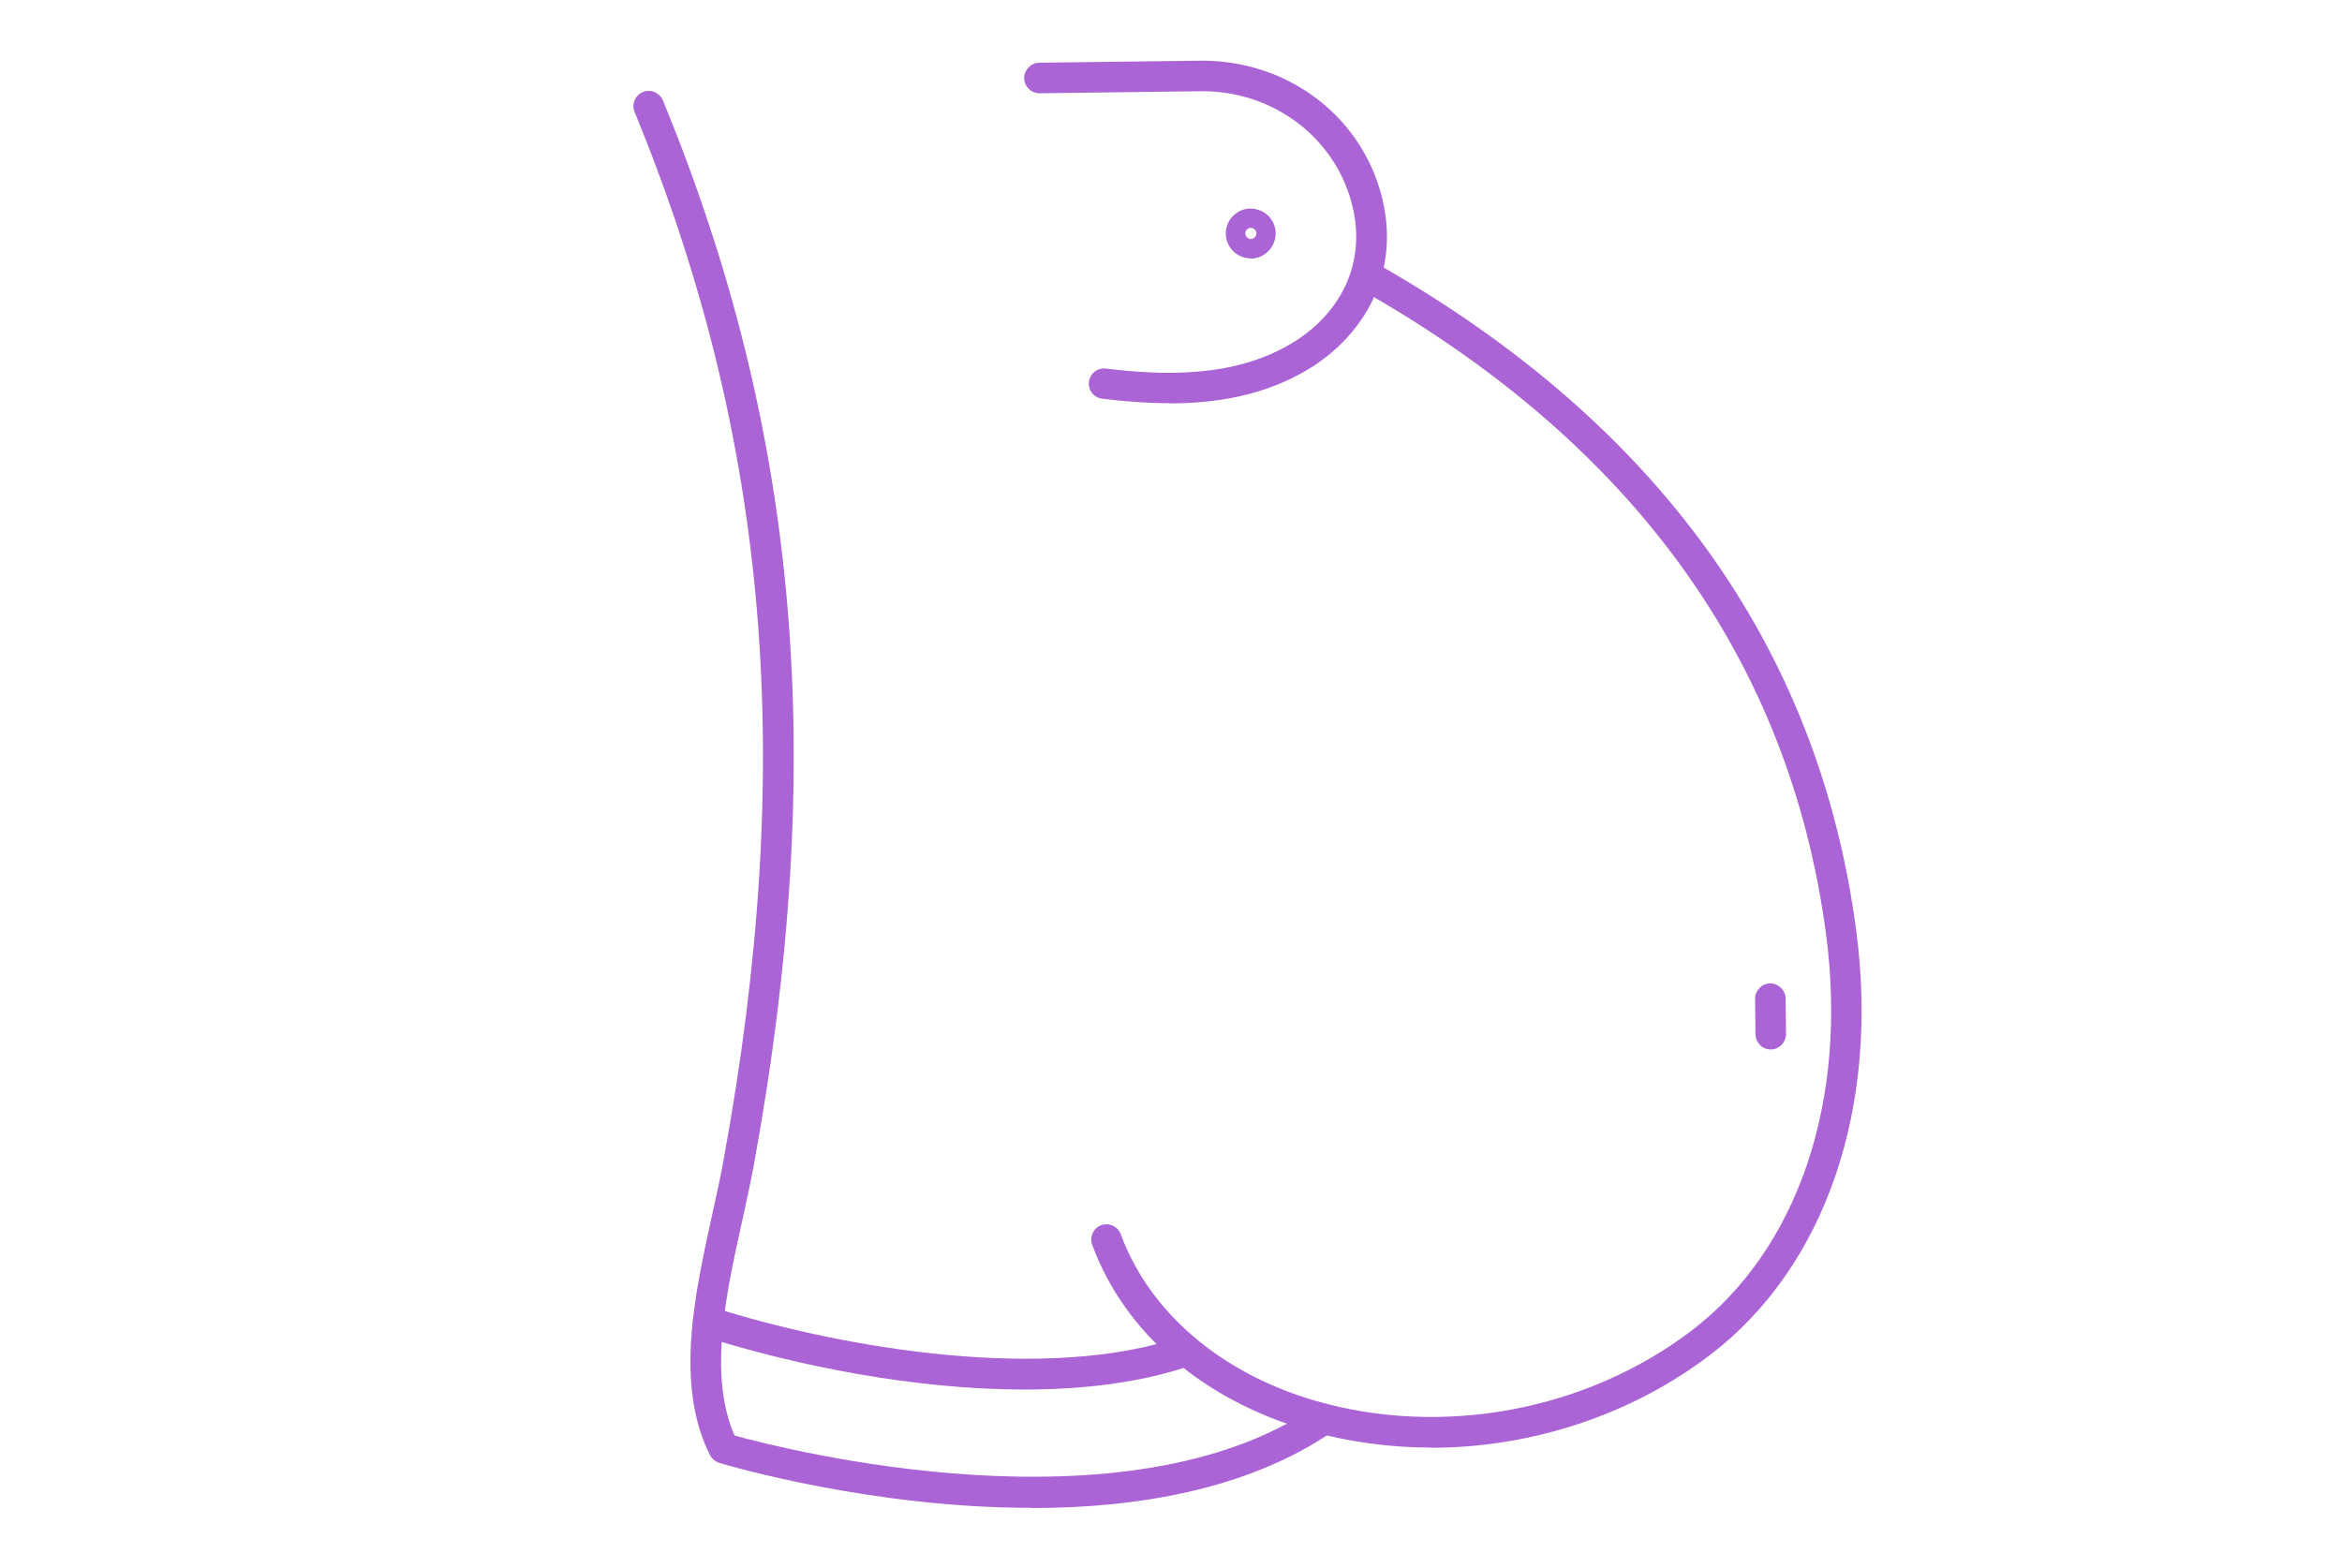 <?xml version="1.0" encoding="UTF-8"?><svg id="_レイヤー_2" xmlns="http://www.w3.org/2000/svg" viewBox="0 0 115 77"><defs><style>.cls-1{fill:none;}.cls-1,.cls-2{stroke-width:0px;}.cls-2{fill:#aa64d5;}</style></defs><g id="contents"><rect class="cls-1" width="115" height="77"/><path class="cls-2" d="M57.41,19.8c-1.16,0-2.27-.1-3.29-.22-.41-.05-.7-.42-.65-.83.05-.41.42-.7.83-.65,2.75.33,6.27.49,9.16-1.26,1.36-.82,2.36-2.01,2.82-3.34.39-1.14.42-2.31.08-3.57-.87-3.22-3.87-5.45-7.31-5.45-.03,0-.07,0-.1,0l-7.91.1h0c-.41,0-.74-.33-.75-.74,0-.41.33-.75.74-.76l7.91-.1c4.22-.04,7.83,2.65,8.88,6.56.41,1.53.38,3.03-.11,4.45-.57,1.66-1.8,3.13-3.46,4.14-2.17,1.31-4.58,1.68-6.82,1.68Z"/><path class="cls-2" d="M70.28,71.09c-2.06,0-4.13-.28-6.11-.86-5.12-1.49-8.96-4.8-10.54-9.1-.14-.39.06-.82.44-.96.39-.14.82.06.96.44,1.42,3.84,4.9,6.82,9.55,8.18,6.24,1.81,13.32.49,18.49-3.45,5.22-3.99,7.69-11.28,6.59-19.5-1.78-13.34-9.39-23.94-22.63-31.5-.36-.21-.48-.66-.28-1.02.21-.36.67-.48,1.02-.28,13.67,7.81,21.53,18.78,23.37,32.61,1.17,8.76-1.51,16.58-7.17,20.89-3.89,2.97-8.81,4.56-13.71,4.56Z"/><path class="cls-2" d="M50.31,68.24c-5.39,0-11.19-1.16-15.76-2.61-.4-.13-.61-.55-.49-.94.12-.39.54-.61.94-.49,6.54,2.07,16.49,3.69,23.02,1.44.39-.14.82.07.95.46.14.39-.07.82-.46.95-2.43.84-5.26,1.19-8.2,1.19Z"/><path class="cls-2" d="M50.65,74.05c-7.83,0-14.85-2.06-15.33-2.21-.2-.06-.36-.2-.46-.38-1.73-3.46-.75-7.9.11-11.81.2-.91.4-1.79.55-2.63,3.59-19.57,2.25-35.46-4.36-51.52-.16-.38.02-.82.41-.98.38-.16.82.03.98.41,6.73,16.35,8.1,32.5,4.45,52.37-.16.86-.36,1.76-.56,2.68-.79,3.55-1.67,7.56-.37,10.52,2.51.69,19.18,4.93,28.52-1.43.34-.23.81-.15,1.04.2.23.34.15.81-.2,1.04-4.21,2.87-9.67,3.75-14.78,3.75Z"/><path class="cls-2" d="M86.95,51.54c-.41,0-.74-.33-.75-.74l-.02-1.75c0-.41.33-.75.74-.76.39,0,.75.33.76.74l.02,1.75c0,.41-.33.75-.74.76h0Z"/><path class="cls-2" d="M61.42,12.69c-.67,0-1.22-.54-1.23-1.21,0-.33.12-.64.35-.87.23-.23.54-.37.86-.37.32.01.64.12.87.35s.37.54.37.86h0c0,.68-.54,1.24-1.21,1.25h-.02ZM61.69,11.46h-.54c0,.08.03.15.08.2.05.05.14.08.19.08.07,0,.14-.03.19-.08.05-.05.08-.12.08-.19ZM61.42,11.19h0c-.15,0-.27.12-.27.27h.54c0-.15-.12-.27-.27-.27Z"/></g></svg>